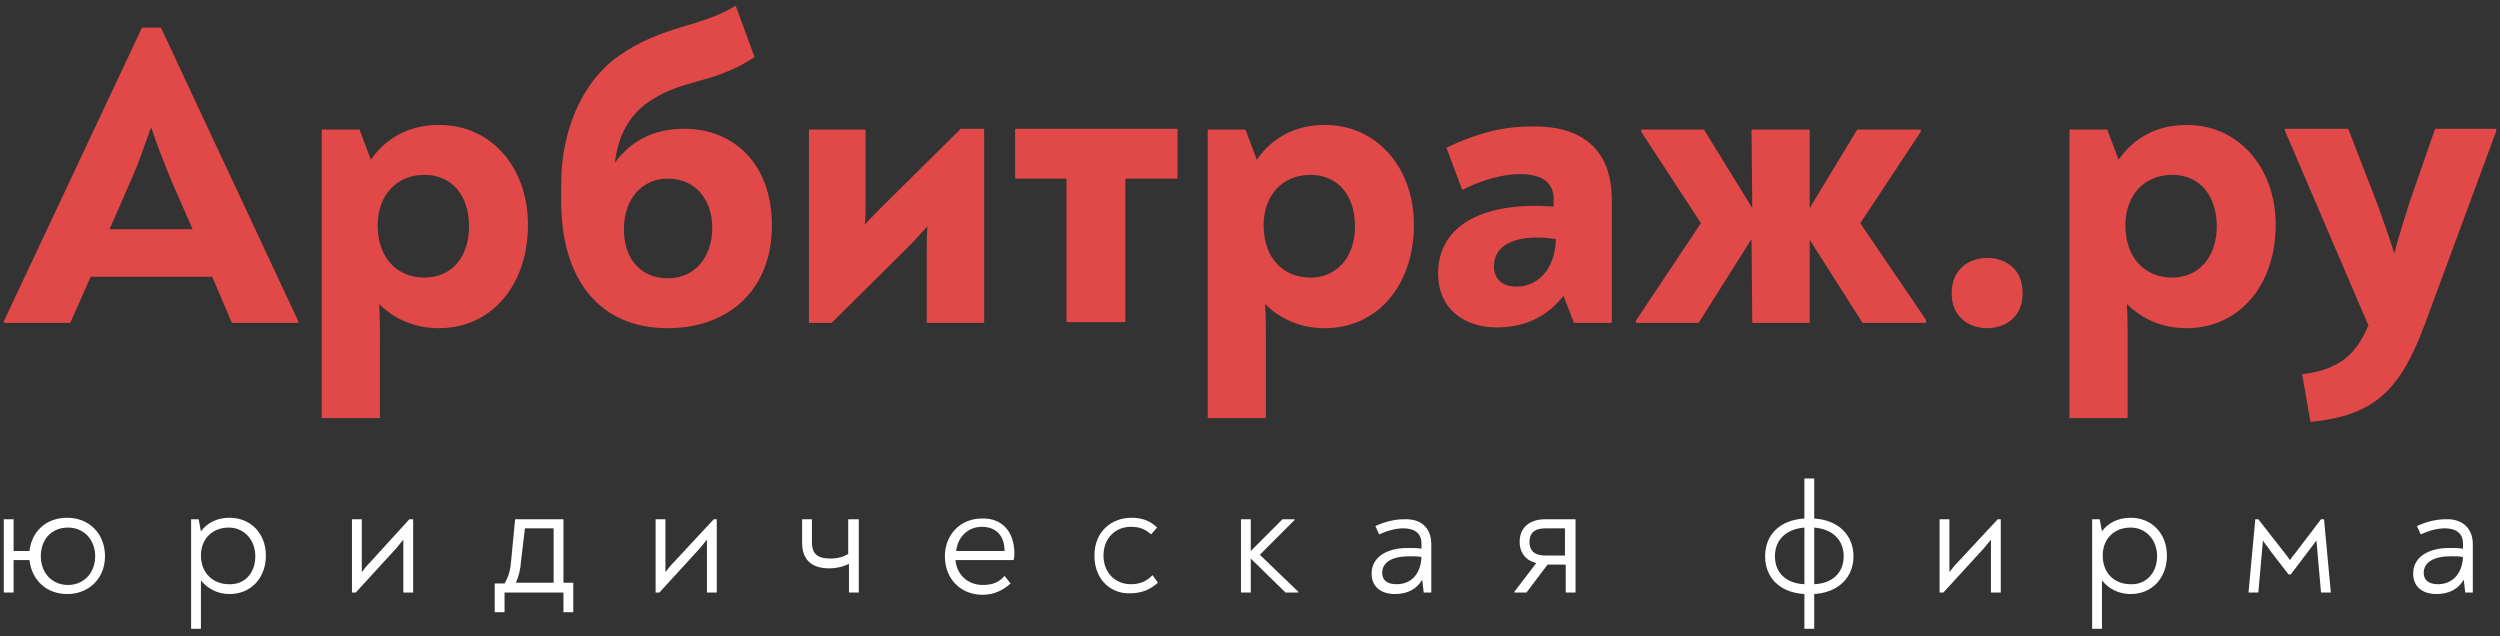 <svg width="165" height="42" viewBox="0 0 165 42" fill="none" xmlns="http://www.w3.org/2000/svg">
<rect x="0" y="0" width="165" height="42" fill="#333333" stroke="none"/>
<g clip-path="url(#clip0_747_1127)">
<path d="M6.93 36.714C6.93 38.16 5.883 39.206 4.437 39.206C3.091 39.206 2.094 38.309 1.945 36.963H0.898V39.107H0.25V34.271H0.898V36.365H1.945C2.094 35.069 3.042 34.172 4.437 34.172C5.883 34.172 6.93 35.219 6.93 36.714ZM6.282 36.714C6.282 35.617 5.534 34.82 4.487 34.82C3.39 34.82 2.693 35.617 2.693 36.714C2.693 37.811 3.44 38.608 4.487 38.608C5.534 38.608 6.282 37.811 6.282 36.714ZM17.548 36.664C17.548 38.16 16.551 39.206 15.155 39.206C14.357 39.206 13.709 38.858 13.261 38.309C13.261 38.658 13.261 39.107 13.261 39.605V41.499H12.613V34.271H13.111L13.261 35.069C13.659 34.521 14.307 34.172 15.155 34.172C16.551 34.172 17.548 35.219 17.548 36.664ZM16.85 36.714C16.85 35.617 16.102 34.82 15.105 34.82C14.008 34.82 13.261 35.568 13.261 36.664C13.261 37.811 14.058 38.558 15.105 38.558C16.152 38.608 16.85 37.811 16.85 36.714ZM27.268 34.271V39.107H26.62V36.166C26.62 35.966 26.62 35.817 26.62 35.617C26.471 35.817 26.321 35.966 26.172 36.166L23.48 39.107H23.23V34.271H23.878V37.113C23.878 37.312 23.878 37.562 23.878 37.761C24.028 37.562 24.227 37.312 24.427 37.113L27.019 34.271H27.268ZM37.836 38.509V40.403H37.188V39.107H33.3V40.403H32.652V38.509H33.3C33.599 38.01 33.699 37.562 33.748 36.864L33.998 34.271H37.188V38.459H37.836V38.509ZM34.397 36.963C34.347 37.611 34.247 38.01 34.048 38.459H36.54V34.87H34.646L34.397 36.963ZM47.307 34.271V39.107H46.659V36.166C46.659 35.966 46.659 35.817 46.659 35.617C46.51 35.817 46.36 35.966 46.211 36.166L43.519 39.107H43.27V34.271H43.918V37.113C43.918 37.312 43.918 37.562 43.918 37.761C44.067 37.562 44.267 37.312 44.466 37.113L47.108 34.271H47.307ZM56.679 34.271V39.107H56.031V37.212C55.632 37.412 55.184 37.512 54.735 37.512C53.588 37.512 52.94 36.963 52.94 35.817V34.271H53.588V35.817C53.588 36.565 53.987 36.864 54.785 36.864C55.283 36.864 55.632 36.764 55.981 36.565V34.271H56.679ZM66.948 36.515C66.948 36.664 66.948 36.814 66.898 36.963H63.06C63.159 38.01 63.957 38.608 64.854 38.608C65.552 38.608 65.951 38.409 66.3 38.01L66.699 38.509C66.2 38.957 65.602 39.256 64.854 39.256C63.409 39.256 62.362 38.209 62.362 36.714C62.362 35.318 63.359 34.222 64.804 34.222C66.15 34.172 66.948 35.119 66.948 36.515ZM63.109 36.365H66.3C66.3 35.318 65.702 34.77 64.804 34.77C63.907 34.77 63.209 35.418 63.109 36.365ZM72.232 36.664C72.232 35.069 73.378 34.172 74.674 34.172C75.372 34.172 75.921 34.371 76.369 34.82L75.971 35.268C75.572 34.919 75.223 34.77 74.625 34.77C73.628 34.77 72.83 35.518 72.83 36.664C72.83 37.811 73.628 38.558 74.625 38.558C75.273 38.558 75.671 38.359 76.07 37.96L76.419 38.459C75.921 38.907 75.372 39.157 74.575 39.157C73.428 39.206 72.232 38.359 72.232 36.664ZM85.691 39.057V39.107H84.844L82.551 36.864V39.107H81.903V34.271H82.551V36.365L84.644 34.271H85.442V34.321L83.149 36.614L85.691 39.057ZM94.465 35.916V39.107H93.966L93.866 38.259C93.517 38.858 92.919 39.206 92.072 39.206C91.125 39.206 90.526 38.708 90.526 37.861C90.526 36.764 91.523 36.166 92.919 36.166C93.268 36.166 93.567 36.166 93.817 36.215V35.867C93.817 35.169 93.318 34.87 92.62 34.87C92.122 34.87 91.573 35.019 91.025 35.268L90.776 34.72C91.424 34.421 92.072 34.271 92.67 34.271C93.767 34.222 94.465 34.82 94.465 35.916ZM93.817 36.764C93.567 36.714 93.368 36.714 93.019 36.714C91.872 36.714 91.224 37.113 91.224 37.811C91.224 38.309 91.573 38.558 92.171 38.558C93.168 38.558 93.767 37.861 93.817 36.764ZM103.986 34.271V39.107H103.338V37.262H102.141L100.745 39.107H99.948V39.057L101.394 37.163C100.745 37.013 100.297 36.515 100.297 35.767C100.297 34.82 100.945 34.271 101.992 34.271H103.986ZM103.288 36.664V34.87H101.992C101.244 34.87 100.945 35.219 100.945 35.767C100.945 36.315 101.244 36.664 101.992 36.664H103.288ZM119.738 39.206V41.499H119.09V39.206C117.445 39.107 116.498 38.11 116.498 36.714C116.498 35.318 117.445 34.321 119.09 34.222V31.58H119.738V34.222C121.333 34.321 122.33 35.318 122.33 36.714C122.33 38.11 121.333 39.107 119.738 39.206ZM119.09 38.558V34.82C117.894 34.919 117.146 35.617 117.146 36.714C117.146 37.811 117.894 38.509 119.09 38.558ZM121.682 36.714C121.682 35.617 120.934 34.919 119.738 34.82V38.558C120.934 38.509 121.682 37.811 121.682 36.714ZM132.051 34.271V39.107H131.403V36.166C131.403 35.966 131.403 35.817 131.403 35.617C131.253 35.817 131.103 35.966 130.954 36.166L128.262 39.107H128.013V34.271H128.661V37.113C128.661 37.312 128.661 37.562 128.661 37.761C128.81 37.562 129.01 37.312 129.209 37.113L131.851 34.271H132.051ZM143.017 36.664C143.017 38.16 142.02 39.206 140.625 39.206C139.827 39.206 139.179 38.858 138.73 38.309C138.73 38.658 138.73 39.107 138.73 39.605V41.499H138.082V34.271H138.581L138.73 35.069C139.129 34.521 139.777 34.172 140.625 34.172C142.02 34.172 143.017 35.219 143.017 36.664ZM142.369 36.714C142.369 35.617 141.622 34.82 140.625 34.82C139.528 34.82 138.78 35.568 138.78 36.664C138.78 37.811 139.528 38.558 140.625 38.558C141.622 38.608 142.369 37.811 142.369 36.714ZM153.835 39.107H153.187L152.937 36.265C152.937 36.066 152.887 35.867 152.887 35.667C152.738 35.867 152.588 36.066 152.439 36.265L151.193 37.91H151.043L149.847 36.365C149.697 36.116 149.498 35.916 149.348 35.667C149.348 35.916 149.298 36.116 149.298 36.315L149.049 39.107H148.401L148.85 34.271H149.049L150.844 36.565C150.943 36.714 151.043 36.814 151.143 36.963C151.242 36.814 151.342 36.664 151.442 36.565L153.187 34.271H153.386L153.835 39.107ZM163.206 35.916V39.107H162.708L162.608 38.259C162.259 38.858 161.661 39.206 160.813 39.206C159.866 39.206 159.268 38.708 159.268 37.861C159.268 36.764 160.265 36.166 161.661 36.166C162.01 36.166 162.309 36.166 162.558 36.215V35.867C162.558 35.169 162.06 34.87 161.362 34.87C160.863 34.87 160.315 35.019 159.767 35.268L159.517 34.72C160.165 34.421 160.813 34.271 161.412 34.271C162.458 34.222 163.206 34.82 163.206 35.916ZM162.558 36.764C162.309 36.714 162.11 36.714 161.761 36.714C160.614 36.714 159.966 37.113 159.966 37.811C159.966 38.309 160.315 38.558 160.913 38.558C161.86 38.558 162.508 37.861 162.558 36.764Z" fill="white"/>
<path d="M19.691 21.211V21.311H15.304L14.008 18.27H5.983L4.637 21.311H0.25V21.211L9.372 1.82H10.619L19.691 21.211ZM8.625 11.939L7.229 15.129H12.712L11.316 11.939C10.868 10.842 10.469 9.845 9.971 8.4C9.472 9.795 9.123 10.842 8.625 11.939ZM34.845 14.83C34.845 18.868 32.403 21.66 28.963 21.66C27.368 21.66 26.022 21.061 25.025 20.064C25.075 20.912 25.075 21.809 25.075 22.756V27.591H21.236V8.549H23.729L24.477 10.543C25.474 9.098 27.019 8.25 28.913 8.25C32.403 8.2 34.845 11.042 34.845 14.83ZM30.957 14.93C30.957 12.886 29.81 11.54 28.016 11.54C26.172 11.54 24.925 12.886 24.925 14.88C24.925 16.974 26.172 18.32 28.016 18.32C29.81 18.32 30.957 16.974 30.957 14.93ZM50.946 14.88C50.946 19.167 48.055 21.66 44.067 21.66C39.631 21.66 37.038 18.519 37.038 13.285V12.088C37.038 8.798 38.335 5.409 40.877 3.664C43.818 1.62 46.261 1.82 48.554 0.374L49.8 3.764C47.208 5.508 45.164 5.209 43.07 6.555C41.675 7.403 40.827 8.749 40.578 10.743C41.724 9.197 43.27 8.499 45.164 8.499C48.404 8.499 50.946 10.793 50.946 14.88ZM47.008 15.03C47.008 13.185 45.912 11.789 44.067 11.789C42.372 11.789 41.176 13.135 41.176 15.129C41.176 17.173 42.372 18.369 44.067 18.369C45.912 18.369 47.008 16.924 47.008 15.03ZM64.954 8.499V21.311H61.165V16.475C61.165 15.977 61.165 15.428 61.215 14.93C60.866 15.329 60.517 15.678 60.168 16.076L54.884 21.311H53.389V8.549H57.128V13.335C57.128 13.833 57.128 14.332 57.078 14.83C57.477 14.382 57.875 13.983 58.274 13.584L63.409 8.499H64.954ZM70.388 11.789H66.998V8.499H77.715V11.789H74.276V21.261H70.388V11.789ZM93.318 14.83C93.318 18.868 90.875 21.66 87.436 21.66C85.841 21.66 84.495 21.061 83.498 20.064C83.548 20.912 83.548 21.809 83.548 22.756V27.591H79.709V8.549H82.202L82.949 10.543C83.946 9.098 85.492 8.25 87.386 8.25C90.826 8.2 93.318 11.042 93.318 14.83ZM89.43 14.93C89.43 12.886 88.283 11.54 86.489 11.54C84.644 11.54 83.398 12.886 83.398 14.88C83.398 16.974 84.644 18.32 86.489 18.32C88.233 18.32 89.43 16.974 89.43 14.93ZM106.378 13.185V21.311H103.886L103.188 19.516C102.241 20.762 100.795 21.61 98.801 21.61C96.558 21.61 94.913 20.314 94.913 18.07C94.913 15.129 97.406 13.584 101.344 13.584C101.842 13.584 102.241 13.634 102.54 13.634V13.135C102.54 11.989 101.693 11.49 100.297 11.49C99.1 11.49 97.655 11.939 96.508 12.537L95.462 9.746C97.455 8.798 99.2 8.35 100.995 8.35C104.384 8.25 106.378 9.845 106.378 13.185ZM102.69 15.777C102.291 15.727 101.942 15.678 101.443 15.678C99.699 15.678 98.602 16.326 98.602 17.572C98.602 18.469 99.2 18.918 100.097 18.918C101.443 18.918 102.64 17.821 102.69 15.777ZM127.116 21.111V21.311H122.928L119.439 15.827V21.311H115.65L115.6 15.777L112.111 21.311H107.974V21.161L112.261 14.73L108.323 8.699V8.549H112.46L115.65 13.733L115.6 8.549H119.439V13.733L122.579 8.549H126.767V8.699L122.779 14.73L127.116 21.111ZM128.81 19.366C128.81 17.721 130.007 17.024 131.153 17.024C132.35 17.024 133.496 17.721 133.496 19.366C133.496 20.962 132.3 21.66 131.153 21.66C130.007 21.66 128.81 20.962 128.81 19.366ZM150.196 14.83C150.196 18.868 147.753 21.66 144.313 21.66C142.718 21.66 141.372 21.061 140.375 20.064C140.425 20.912 140.425 21.809 140.425 22.756V27.591H136.587V8.549H139.079L139.827 10.543C140.824 9.098 142.369 8.25 144.264 8.25C147.703 8.2 150.196 11.042 150.196 14.83ZM146.307 14.93C146.307 12.886 145.161 11.54 143.366 11.54C141.522 11.54 140.276 12.886 140.276 14.88C140.276 16.974 141.522 18.32 143.366 18.32C145.111 18.32 146.307 16.974 146.307 14.93ZM164.752 8.549V8.649L160.016 21.46C158.471 25.548 156.875 27.442 152.489 27.841L151.94 24.7C154.383 24.401 155.48 23.404 156.277 21.56L156.327 21.51L150.794 8.599V8.499H154.981L156.875 13.385C157.224 14.382 157.623 15.428 158.022 16.724C158.371 15.379 158.72 14.382 159.019 13.385L160.714 8.499H164.752V8.549Z" fill="#E14948"/>
</g>
<defs>
<clipPath id="clip0_747_1127">
<rect width="165" height="41.873" fill="white"/>
</clipPath>
</defs>
</svg>
